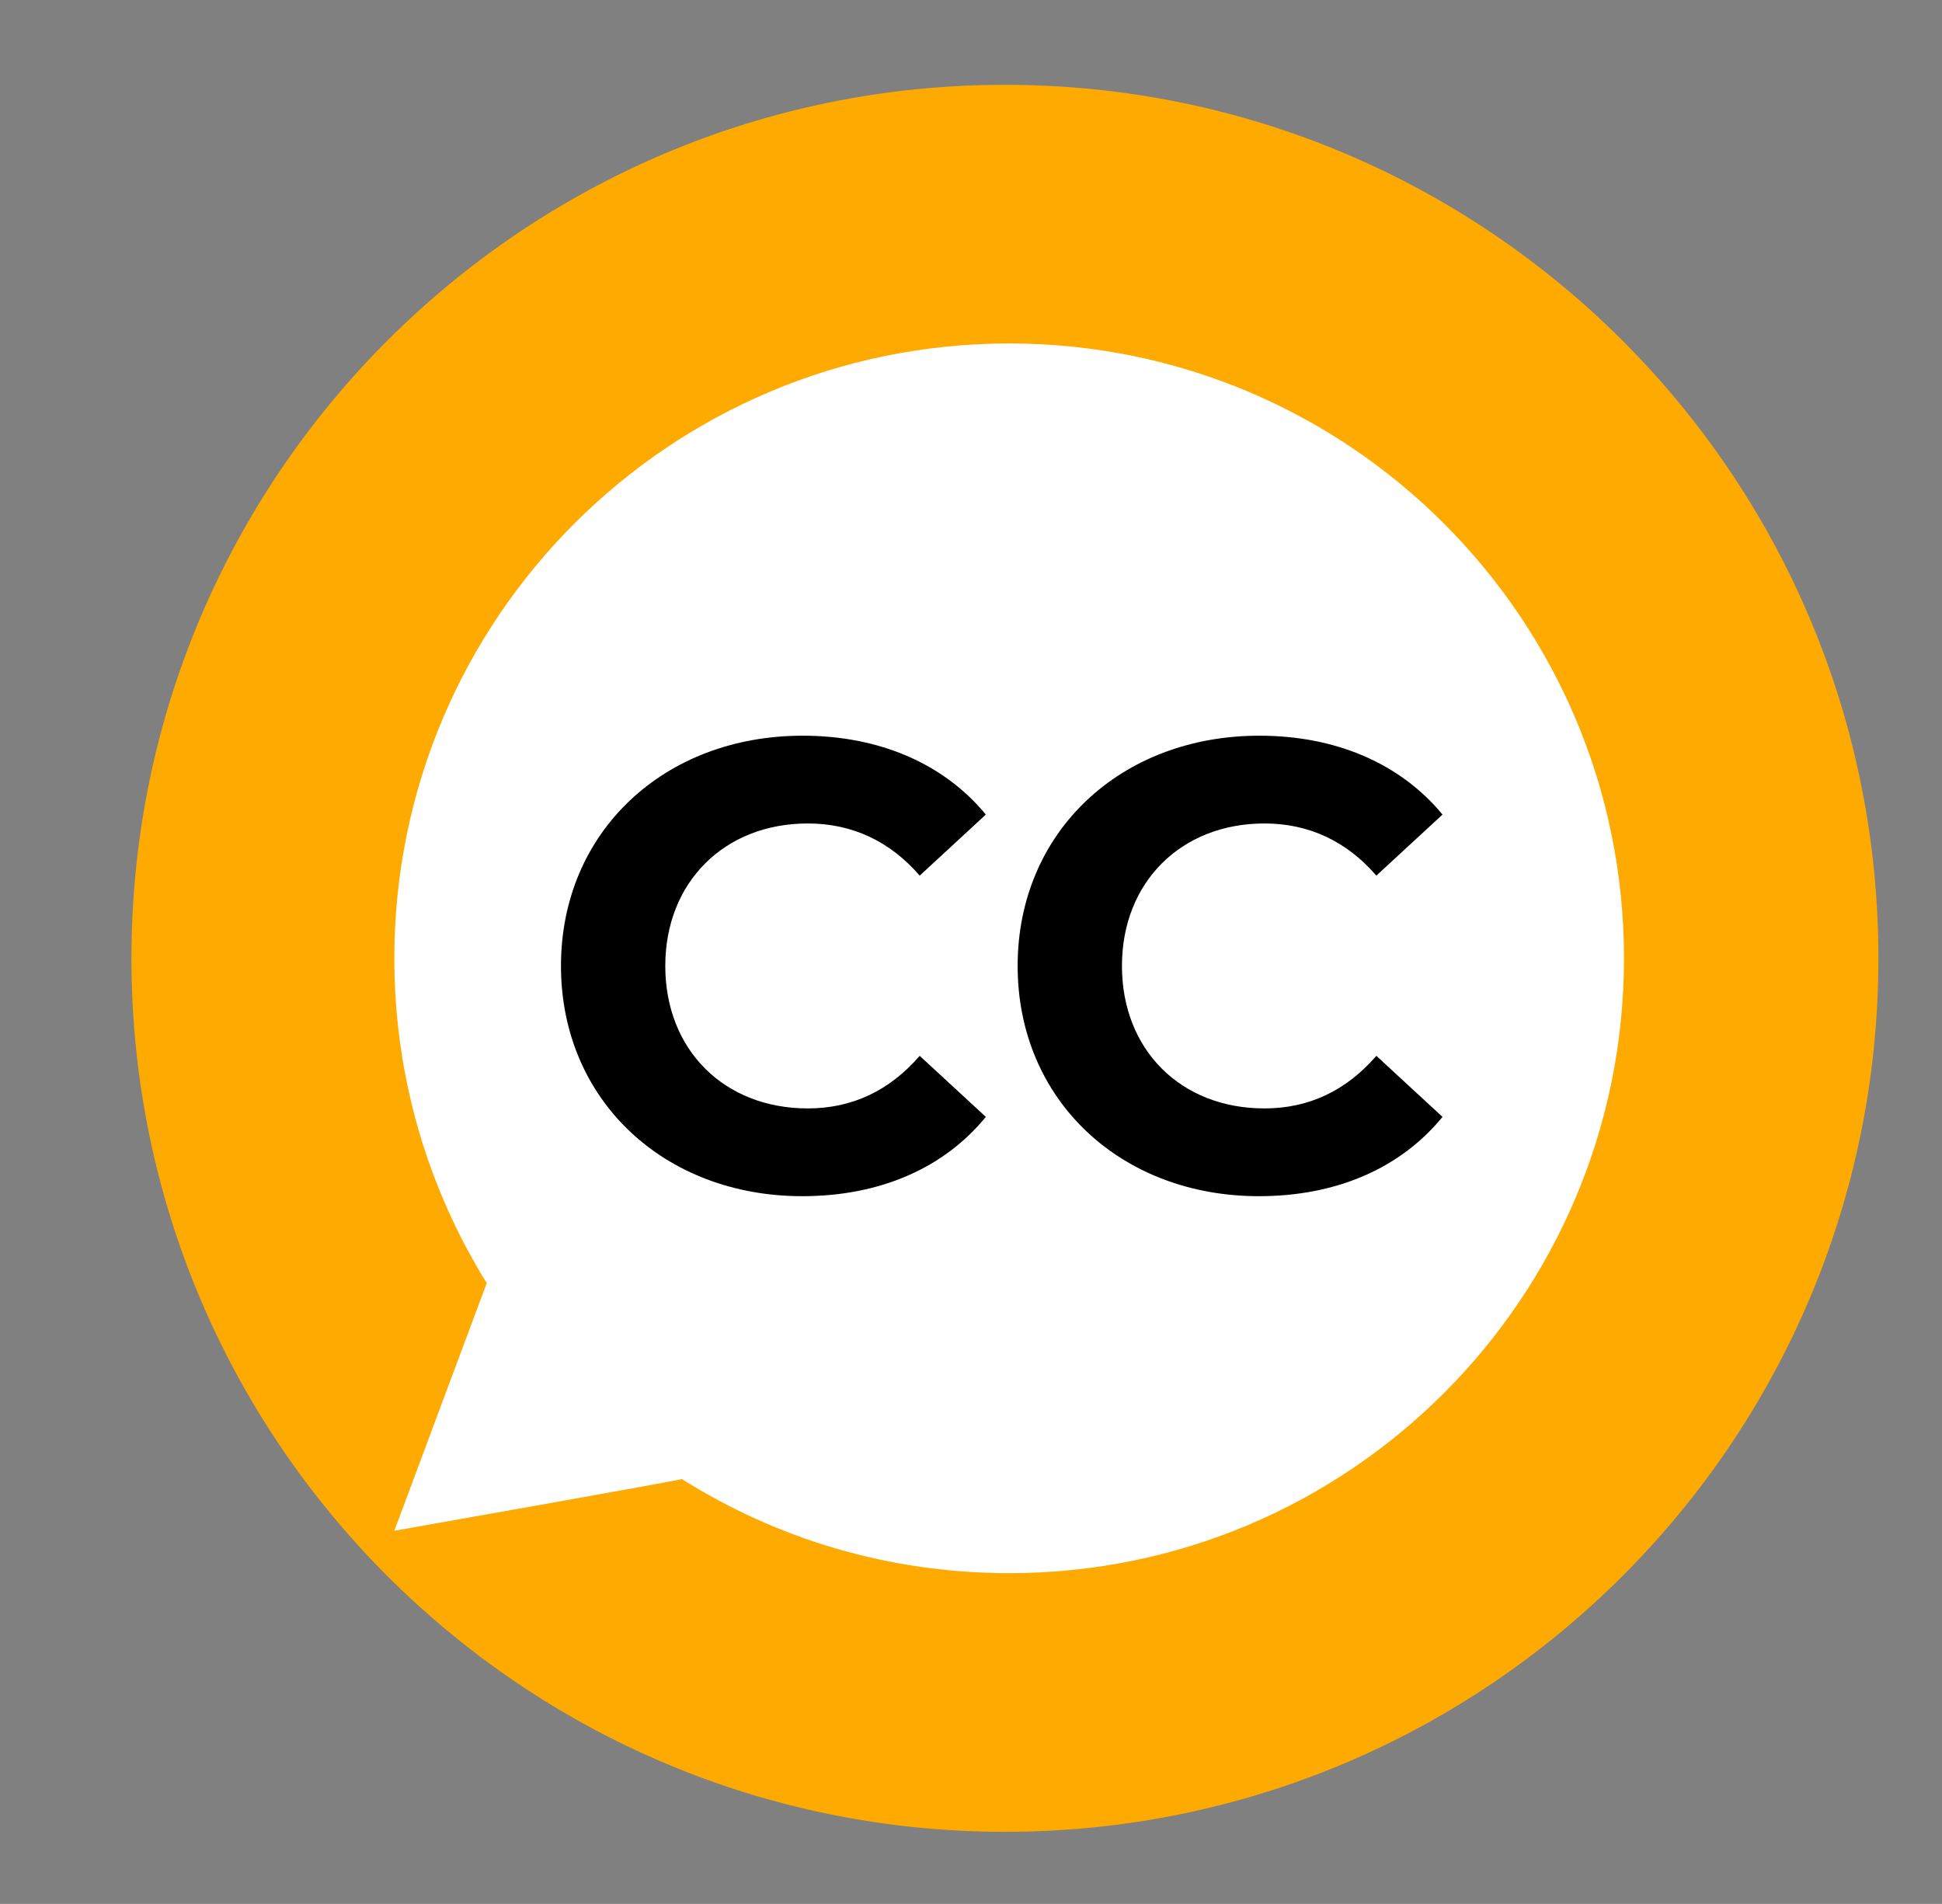 <?xml version="1.0" encoding="UTF-8"?>
<svg data-bbox="31 20 412 412" viewBox="0 0 458 449" xmlns="http://www.w3.org/2000/svg" data-type="color">
    <rect x="0" y="0" width="458" height="449" fill="#808080" stroke="none"/>
    <g>
        <path fill="#ffaa00" d="M443 226c0 113.77-92.23 206-206 206S31 339.77 31 226 123.23 20 237 20s206 92.23 206 206z" data-color="1"/>
        <path d="M383 226c0 80.1-64.9 145-145 145-28.4 0-54.8-8.1-77.2-22.2C161 349 93 361 93 361s22-59 21.8-58.4C101 280.4 93 254.1 93 226c0-80.1 64.9-145 145-145s145 64.9 145 145z" fill="#ffffff" data-color="2"/>
        <path d="M132.3 227.8c0-31.6 24.3-54.3 57-54.3 18.1 0 33.3 6.6 43.2 18.6l-15.6 14.4c-7-8.1-15.9-12.3-26.4-12.3-19.6 0-33.6 13.8-33.6 33.6s13.9 33.6 33.6 33.6c10.5 0 19.3-4.2 26.4-12.4l15.6 14.4c-9.9 12.1-25 18.7-43.3 18.7-32.6 0-56.9-22.7-56.9-54.3z" fill="#000000" data-color="3"/>
        <path d="M240 227.8c0-31.6 24.3-54.3 57-54.3 18.1 0 33.3 6.6 43.2 18.6l-15.6 14.4c-7-8.1-15.9-12.3-26.4-12.3-19.6 0-33.6 13.8-33.6 33.6s13.9 33.6 33.6 33.6c10.5 0 19.3-4.2 26.4-12.4l15.6 14.4c-9.9 12.1-25 18.7-43.3 18.7-32.6 0-56.9-22.7-56.9-54.3z" fill="#000000" data-color="3"/>
    </g>
</svg>
